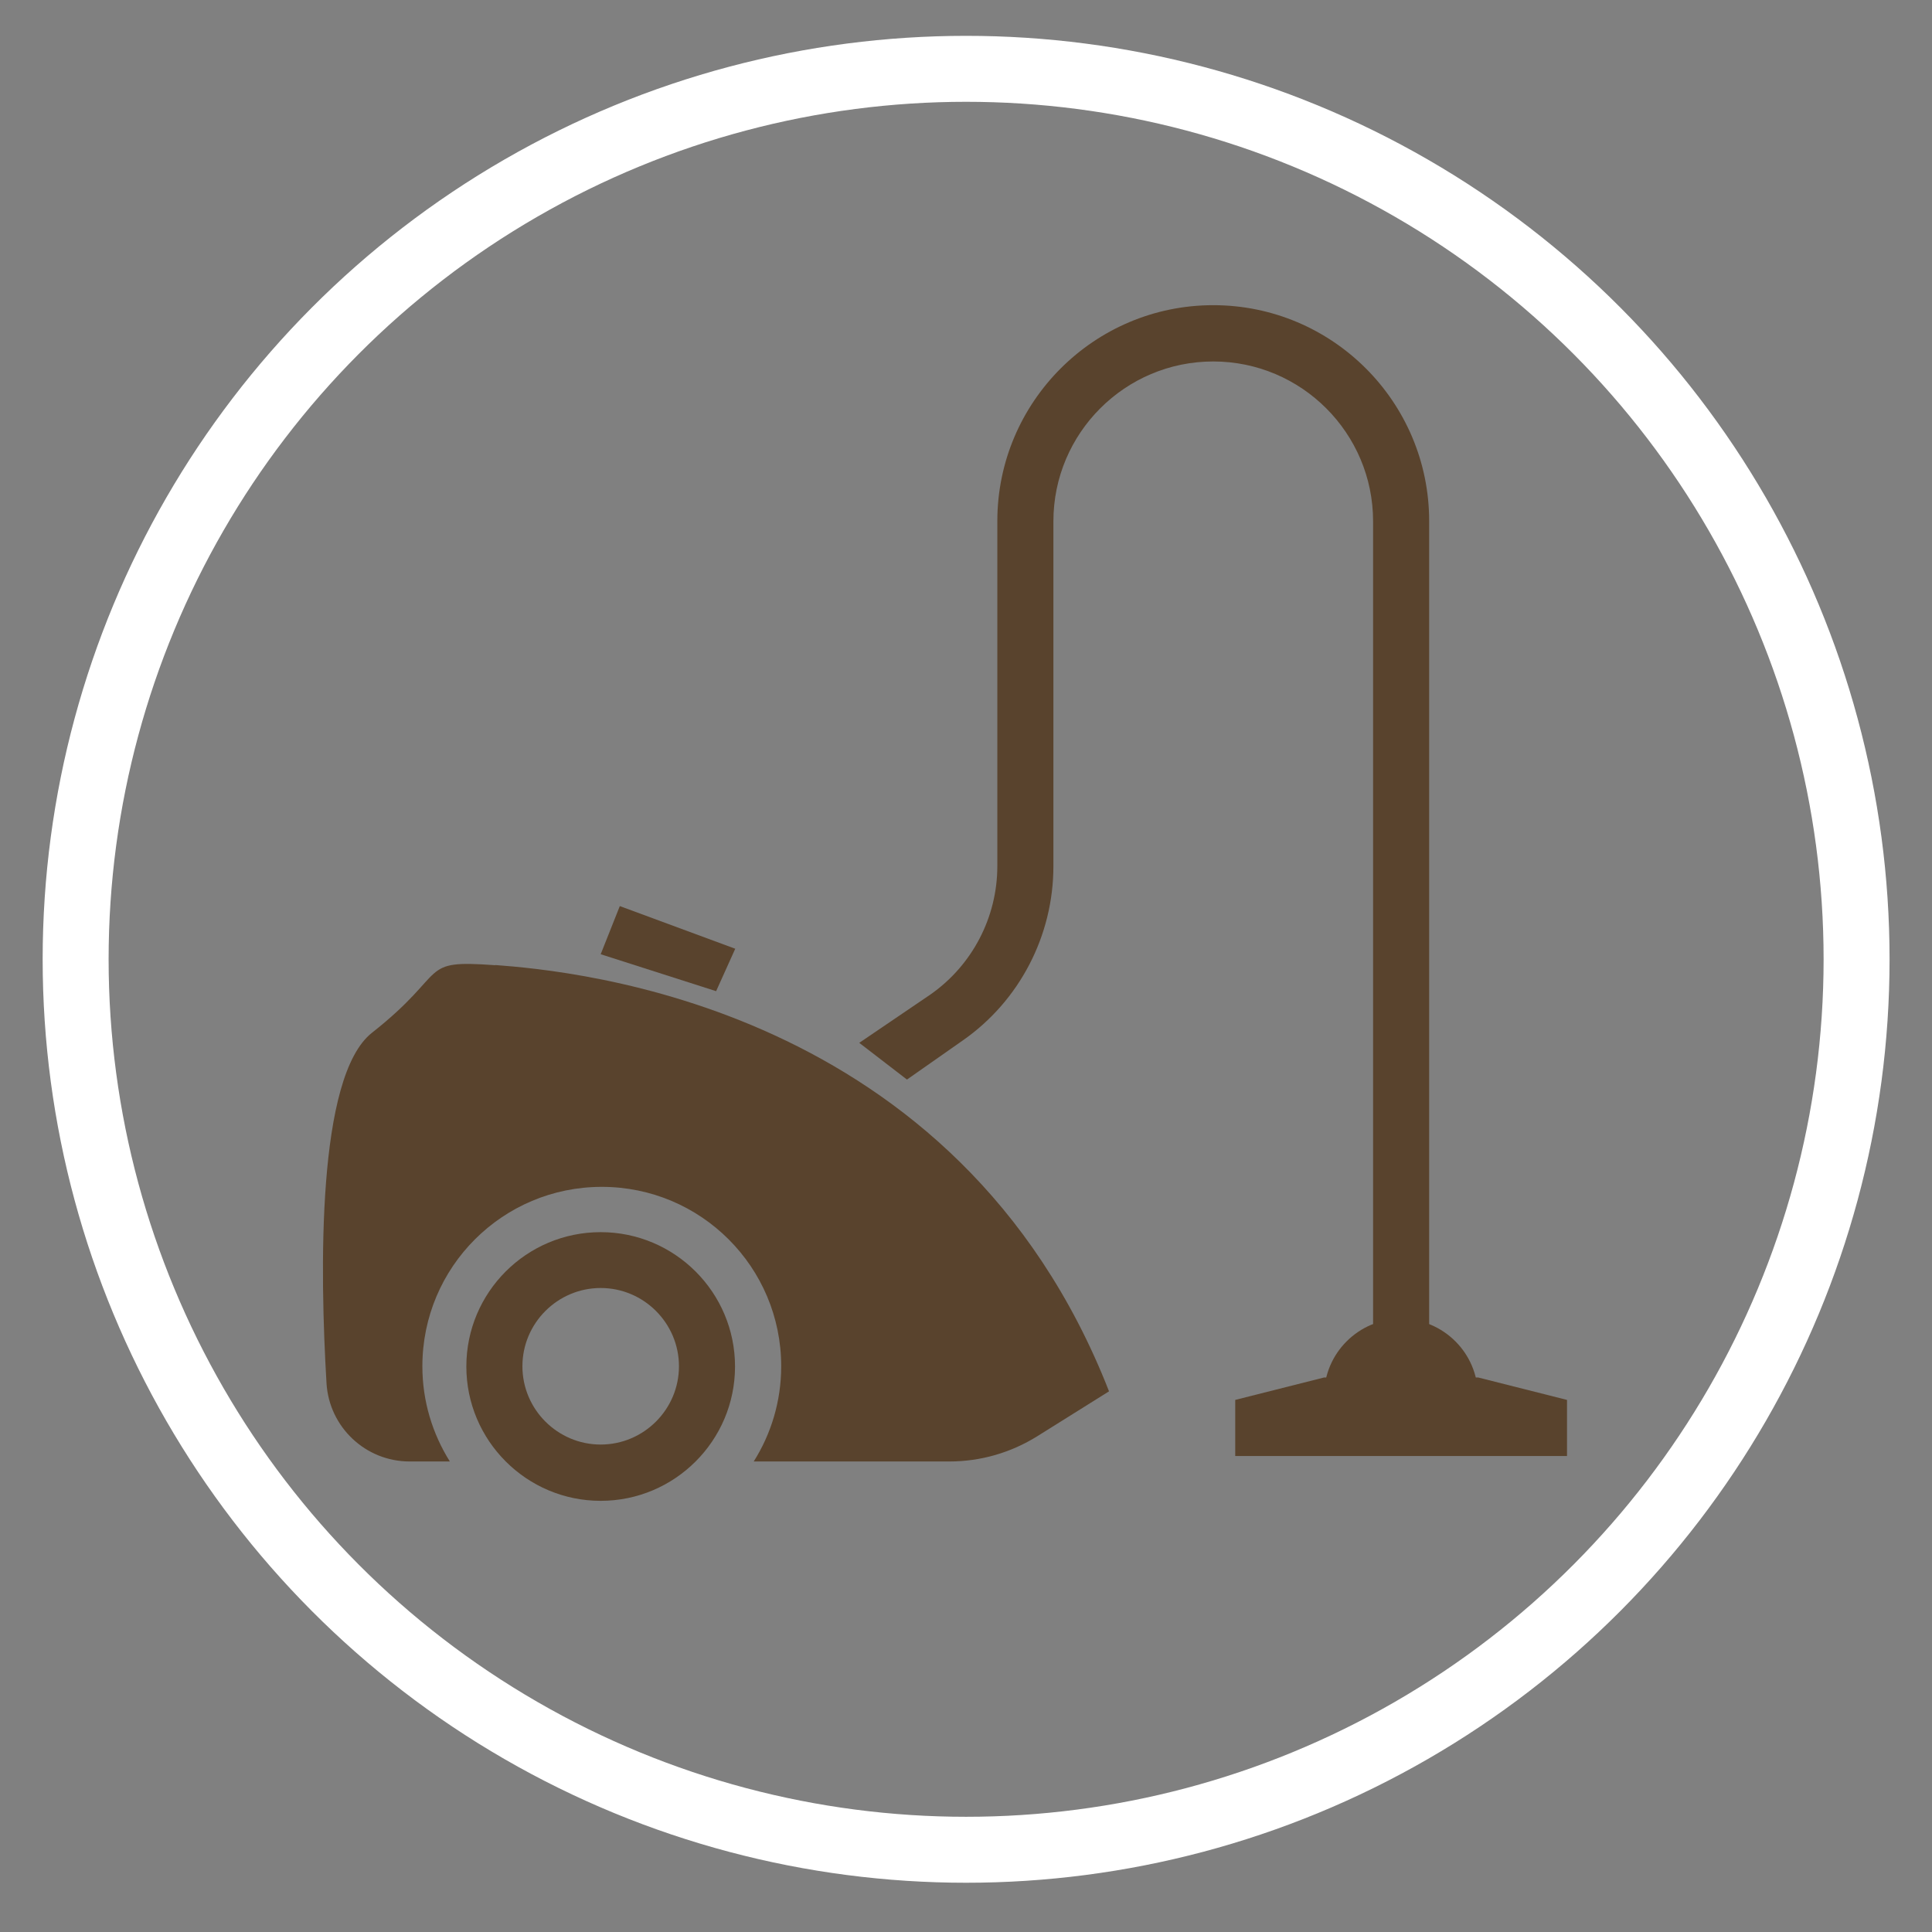 <?xml version="1.0" encoding="UTF-8"?>
<svg id="Ebene_1" xmlns="http://www.w3.org/2000/svg" viewBox="0 0 87.87 87.87">
  <rect x="0" y="0" width="87.87" height="87.87" fill="#808080" stroke="none"/>
  <g id="Ellipse_17">
    <circle cx="43.94" cy="43.63" r="42" style="fill: none;"/>
    <circle cx="43.94" cy="43.63" r="40.5" style="fill: none; stroke: #fff; stroke-width: 3px;"/>
  </g>
  <g>
    <path d="M22.53,43.9c-3.57-.26-2.04.26-5.61,3.07-2.52,1.98-2.37,10.88-2.07,15.94.12,2,1.78,3.56,3.78,3.56h1.83c-.79-1.26-1.25-2.74-1.25-4.33,0-4.51,3.65-8.16,8.16-8.16s8.16,3.65,8.16,8.16c0,1.59-.46,3.08-1.25,4.33h8.9c1.42,0,2.8-.4,4-1.15l3.26-2.04c-6.88-17.59-24.35-19.12-27.92-19.39Z" style="fill: #59432d;"/>
    <path d="M27.32,58.58c1.96,0,3.56,1.6,3.56,3.56s-1.6,3.56-3.56,3.56-3.56-1.6-3.56-3.56,1.6-3.56,3.56-3.56M27.32,56.04c-3.38,0-6.11,2.74-6.11,6.11s2.74,6.11,6.11,6.11,6.11-2.74,6.11-6.11-2.74-6.11-6.11-6.11h0Z" style="fill: #59432d;"/>
    <path d="M65,61.82h-2.55V23.71c0-4.01-3.26-7.27-7.27-7.27s-7.27,3.26-7.27,7.27v15.69c0,3.15-1.54,6.12-4.12,7.92l-2.54,1.78-2.17-1.67,3.24-2.2c1.9-1.33,3.04-3.51,3.04-5.84v-15.69c0-5.41,4.4-9.82,9.82-9.82s9.82,4.4,9.82,9.82v38.12Z" style="fill: #59432d;"/>
    <path d="M67.23,63.67h-7.01v-.19c0-1.93,1.57-3.5,3.5-3.5h0c1.93,0,3.5,1.57,3.5,3.5v.19Z" style="fill: #59432d;"/>
    <polygon points="71.27 66.22 56.18 66.22 56.18 63.67 60.22 62.65 67.23 62.65 71.27 63.67 71.27 66.22" style="fill: #59432d;"/>
    <polygon points="32.57 45.08 27.32 43.4 28.19 41.21 33.44 43.15 32.57 45.08" style="fill: #59432d;"/>
  </g>
</svg>
